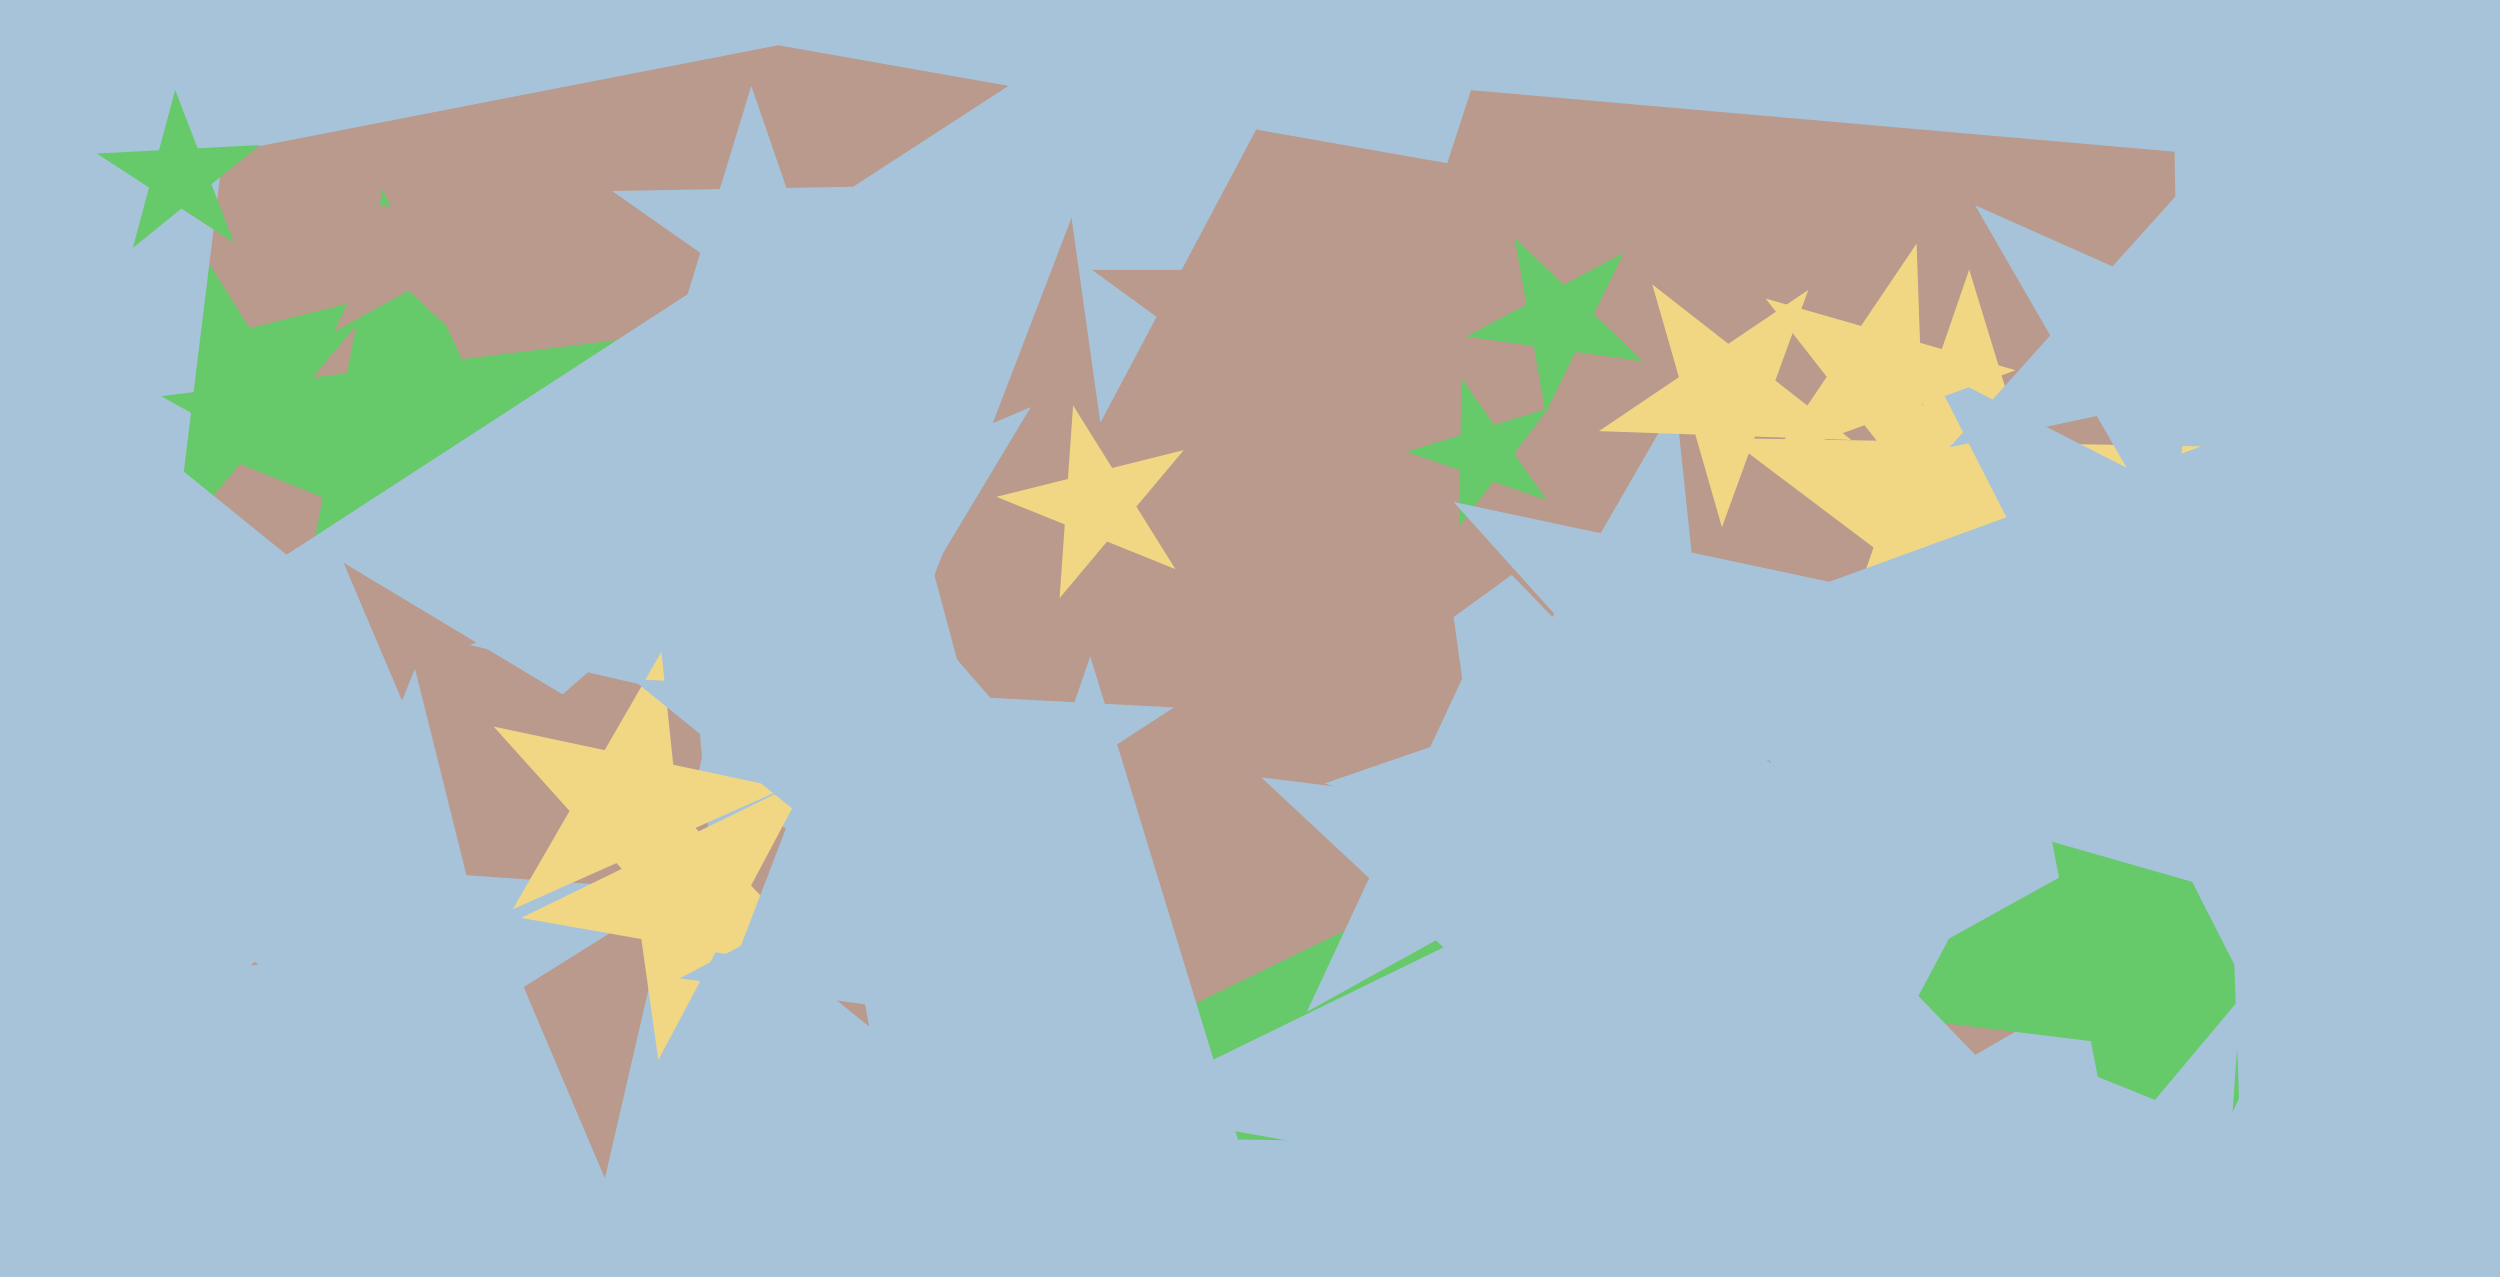 <svg xmlns="http://www.w3.org/2000/svg" width="640px" height="327px">
  <rect width="640" height="327" fill="rgb(185,154,140)"/>
  <polygon points="919.31,377.971 697.67,310.209 564.733,500.061 560.689,268.329 339.049,200.567 558.189,125.111 554.144,-106.62 693.625,78.477 912.765,3.021 779.829,192.873" fill="rgb(167,195,218)"/>
  <polygon points="215.869,90.348 193.253,74.512 171.204,91.128 179.276,64.726 156.66,48.89 184.265,48.408 192.337,22.006 201.325,48.11 228.93,47.628 206.88,64.244" fill="rgb(167,195,218)"/>
  <polygon points="93.77,131.854 61.435,118.79 39.019,145.505 41.452,110.716 9.117,97.652 42.955,89.215 45.388,54.426 63.868,84.001 97.706,75.564 75.29,102.279" fill="rgb(102,201,106)"/>
  <polygon points="619.588,374.689 524.21,364.665 485.202,452.277 465.263,358.469 369.885,348.444 452.939,300.493 433,206.685 504.27,270.857 587.325,222.905 548.318,310.517" fill="rgb(167,195,218)"/>
  <polygon points="300.917,145.712 283.403,138.636 271.26,153.107 272.578,134.263 255.063,127.186 273.392,122.616 274.71,103.772 284.72,119.792 303.049,115.222 290.907,129.693" fill="rgb(241,215,132)"/>
  <polygon points="405.305,47.928 321.591,33.167 281.683,108.223 269.853,24.044 186.139,9.283 262.541,-27.981 250.711,-112.159 309.76,-51.011 386.163,-88.275 346.255,-13.22" fill="rgb(167,195,218)"/>
  <polygon points="646.099,280.149 577.592,271.737 548.422,334.292 535.252,266.538 466.745,258.127 527.113,224.665 513.943,156.911 564.422,203.984 624.79,170.521 595.62,233.076" fill="rgb(102,201,106)"/>
  <polygon points="427.506,394.177 314.456,374.243 260.564,475.6 244.587,361.923 131.538,341.989 234.714,291.667 218.737,177.991 298.48,260.566 401.656,210.244 347.763,311.601" fill="rgb(102,201,106)"/>
  <polygon points="539.709,185.426 502.573,157.442 464.484,184.113 479.622,140.147 442.487,112.164 488.978,112.975 504.117,69.01 517.712,113.477 564.204,114.288 526.114,140.959" fill="rgb(241,215,132)"/>
  <polygon points="241.077,3.442 57.073,39.209 34.229,225.26 -56.648,61.314 -240.652,97.081 -112.813,-40.01 -203.689,-203.956 -33.804,-124.737 94.036,-261.827 71.191,-75.777" fill="rgb(167,195,218)"/>
  <polygon points="567.325,333.89 459.284,314.84 407.779,411.706 392.511,303.066 284.47,284.015 383.074,235.922 367.806,127.282 444.015,206.199 542.62,158.107 491.116,254.973" fill="rgb(167,195,218)"/>
  <polygon points="59.845,62.097 46.44,53.392 34.018,63.451 38.155,48.011 24.75,39.306 40.712,38.469 44.849,23.03 50.577,37.952 66.539,37.116 54.117,47.175" fill="rgb(102,201,106)"/>
  <polygon points="597.71,93.54 560.044,101.546 556.019,139.842 536.766,106.494 499.101,114.5 524.867,85.884 505.613,52.536 540.791,68.198 566.557,39.582 562.532,77.878" fill="rgb(167,195,218)"/>
  <polygon points="151.012,162.269 109.072,139.022 74.003,171.725 83.152,124.654 41.213,101.407 88.807,95.563 97.957,48.492 118.222,91.951 165.816,86.107 130.747,118.81" fill="rgb(102,201,106)"/>
  <polygon points="453.42,195.419 387.0,147.162 320.58,195.419 345.95,117.338 279.531,69.081 361.63,69.081 387.0,-9.0 412.37,69.081 494.469,69.081 428.05,117.338" fill="rgb(185,154,140)"/>
  <polygon points="378.097,491.809 274.813,413.98 168.877,488.157 210.981,365.878 107.698,288.049 237.003,290.306 279.107,168.027 316.917,291.701 446.222,293.958 340.286,368.135" fill="rgb(167,195,218)"/>
  <polygon points="408.624,413.521 142.348,399.566 46.793,648.497 -22.219,390.942 -288.495,376.987 -64.871,231.763 -133.883,-25.792 73.337,142.011 296.961,-3.213 201.405,245.718" fill="rgb(167,195,218)"/>
  <polygon points="120.544,89.239 104.604,74.374 85.54,84.941 94.752,65.186 78.811,50.321 100.445,52.978 109.656,33.224 113.815,54.619 135.449,57.276 116.385,67.843" fill="rgb(185,154,140)"/>
  <polygon points="234.693,232.246 169.553,237.945 154.844,301.658 129.295,241.467 64.155,247.166 113.504,204.267 87.955,144.076 144.004,177.754 193.353,134.855 178.644,198.568" fill="rgb(185,154,140)"/>
  <polygon points="395.973,128.036 382.234,123.306 373.489,134.91 373.742,120.382 360.003,115.651 373.899,111.403 374.153,96.874 382.487,108.777 396.383,104.528 387.638,116.133" fill="rgb(102,201,106)"/>
  <polygon points="272.288,200.233 214.238,186.831 183.554,237.898 178.362,178.549 120.312,165.147 175.152,141.868 169.96,82.519 209.046,127.482 263.886,104.203 233.202,155.27" fill="rgb(167,195,218)"/>
  <polygon points="931.641,71.643 700.756,51.443 610.197,264.786 558.061,38.959 327.176,18.759 525.839,-100.609 473.703,-326.436 648.62,-174.383 847.283,-293.752 756.724,-80.41" fill="rgb(167,195,218)"/>
  <polygon points="656.818,177.018 587.929,187.929 577.018,256.818 545.353,194.672 476.463,205.583 525.783,156.264 494.118,94.118 556.264,125.783 605.583,76.463 594.672,145.353" fill="rgb(167,195,218)"/>
  <polygon points="439.557,203.418 413.791,174.802 378.613,190.464 397.867,157.116 372.101,128.5 409.766,136.506 429.019,103.158 433.044,141.454 470.71,149.46 435.532,165.122" fill="rgb(167,195,218)"/>
  <polygon points="862.892,312.272 682.705,260.604 577.886,416.006 571.344,228.672 391.157,177.004 567.301,112.893 560.759,-74.441 676.163,73.27 852.307,9.159 747.487,164.561" fill="rgb(167,195,218)"/>
  <polygon points="140.744,309.604 99.002,274.578 52.791,303.453 73.204,252.93 31.461,217.905 85.819,221.706 106.232,171.183 119.414,224.055 173.772,227.856 127.561,256.732" fill="rgb(167,195,218)"/>
  <polygon points="473.95,112.629 449.262,111.767 440.813,134.979 434.005,111.234 409.317,110.372 429.796,96.558 422.987,72.813 442.453,88.021 462.932,74.208 454.484,97.42" fill="rgb(241,215,132)"/>
  <polygon points="602.886,302.279 569.752,310.54 567.37,344.604 549.275,315.645 516.142,323.906 538.091,297.748 519.996,268.789 551.657,281.581 573.607,255.422 571.225,289.487" fill="rgb(167,195,218)"/>
  <polygon points="177.269,242.542 157.823,220.945 131.274,232.765 145.805,207.597 126.359,186.0 154.786,192.042 169.316,166.874 172.354,195.777 200.781,201.819 174.232,213.639" fill="rgb(241,215,132)"/>
  <polygon points="213.967,249.187 183.2,243.762 168.533,271.347 164.185,240.409 133.418,234.984 161.498,221.289 157.15,190.352 178.852,212.825 206.932,199.13 192.265,226.714" fill="rgb(241,215,132)"/>
  <polygon points="492.971,128.889 477.315,108.851 453.42,117.548 467.639,96.467 451.984,76.428 476.428,83.437 490.647,62.356 491.535,87.769 515.979,94.779 492.083,103.476" fill="rgb(241,215,132)"/>
  <polygon points="395.21,266.48 367.579,240.714 334.536,259.03 350.503,224.79 322.872,199.024 360.371,203.628 376.337,169.388 383.546,206.474 421.045,211.078 388.001,229.394" fill="rgb(167,195,218)"/>
  <polygon points="420.571,92.521 403.304,90.094 395.66,105.766 392.632,88.594 375.365,86.168 390.761,77.981 387.733,60.809 400.276,72.922 415.672,64.736 408.028,80.408" fill="rgb(102,201,106)"/>
  <polygon points="298.32,267.932 250.835,261.259 229.815,304.358 221.488,257.134 174.003,250.461 216.342,227.949 208.015,180.725 242.509,214.036 284.847,191.524 263.827,234.622" fill="rgb(167,195,218)"/>
  <polygon points="269.759,261.223 228.541,227.845 184.06,256.732 203.067,207.217 161.849,173.839 214.814,176.615 233.821,127.1 247.548,178.33 300.513,181.106 256.032,209.993" fill="rgb(167,195,218)"/>
</svg>